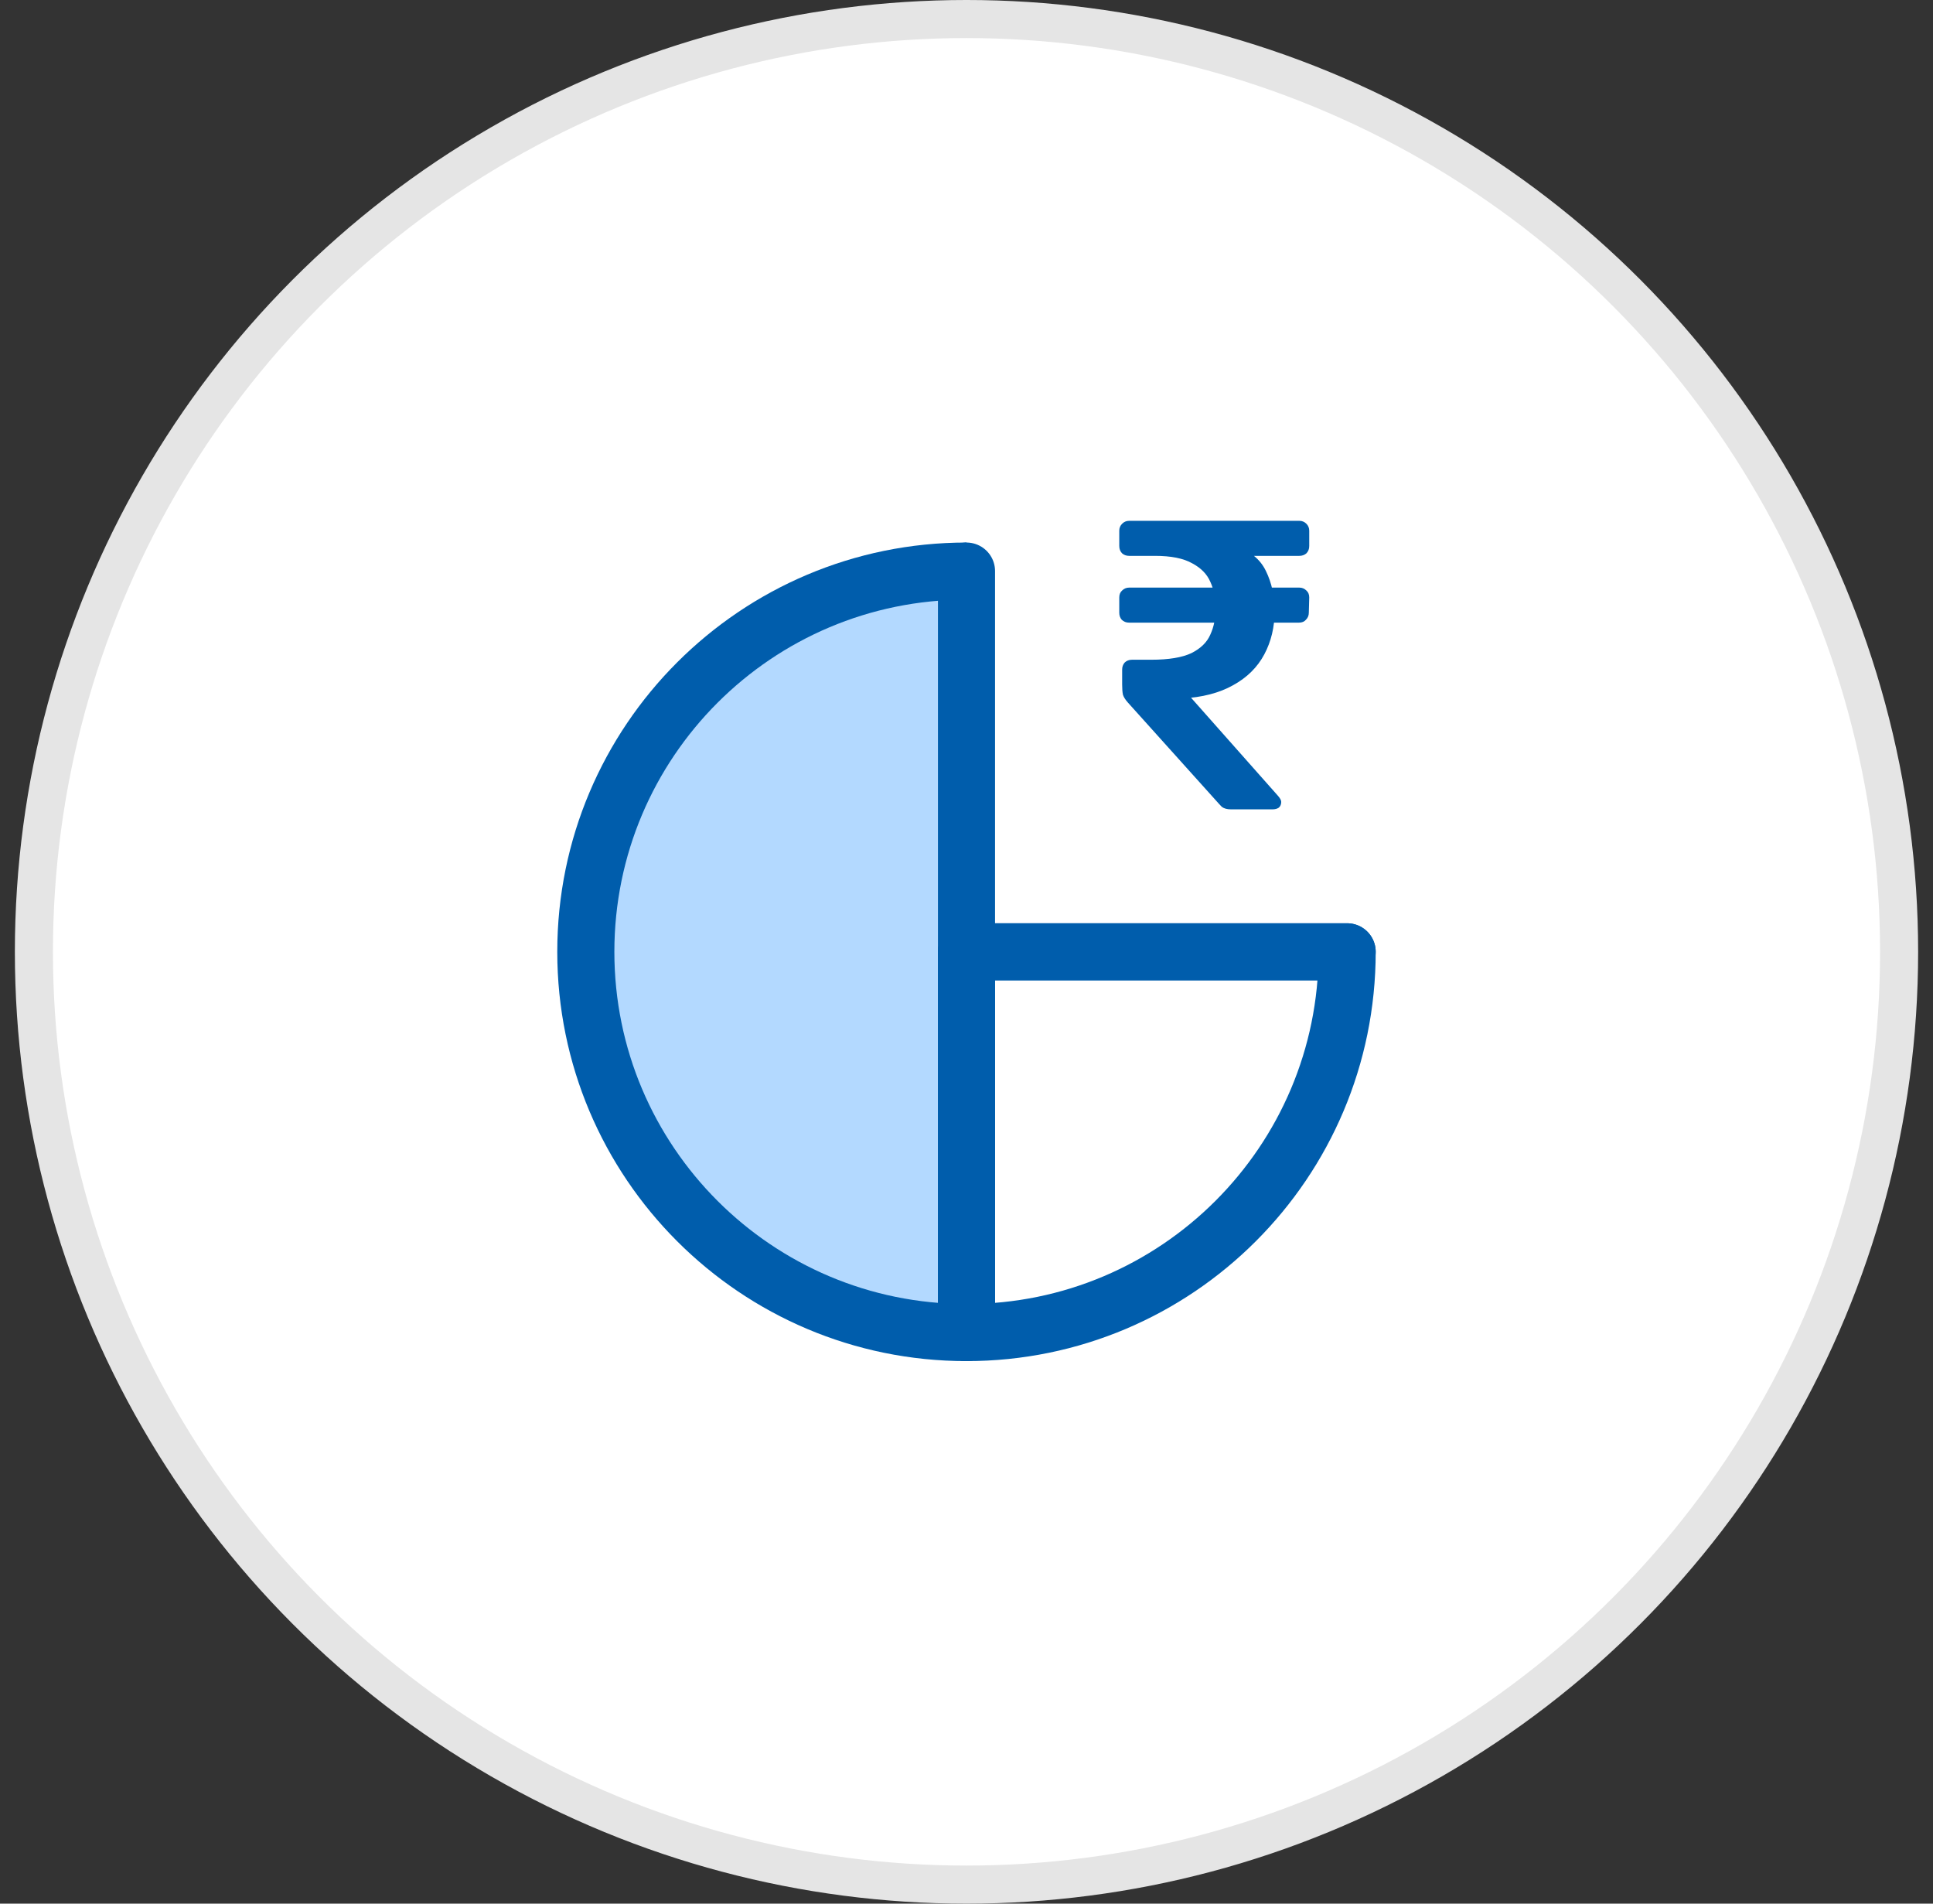 <svg width="65" height="64" viewBox="0 0 65 64" fill="none" xmlns="http://www.w3.org/2000/svg">
<rect x="0" y="0" width="65" height="64" fill="#333333" stroke="none"/>
<g clip-path="url(#clip0_245_55)">
<circle cx="32.5" cy="32" r="31.36" fill="white" stroke="#E5E5E5" stroke-width="1.28"/>
<path d="M19.699 32C19.699 39.069 25.43 44.8 32.499 44.8V19.2C25.43 19.2 19.699 24.93 19.699 32Z" fill="#B3D9FF"/>
<path d="M32.499 44.8C25.43 44.8 19.699 39.069 19.699 32C19.699 24.93 25.43 19.2 32.499 19.2" stroke="#005DAC" stroke-width="1.92"/>
<path d="M32.5 44.8C39.569 44.8 45.3 39.069 45.3 32H32.5V44.8Z" stroke="#005DAC" stroke-width="1.92" stroke-linejoin="round"/>
<path d="M32.5 19.2V44.8" stroke="#005DAC" stroke-width="1.92" stroke-linecap="round" stroke-linejoin="round"/>
<path d="M32.5 32H45.3" stroke="#005DAC" stroke-width="1.92" stroke-linecap="round" stroke-linejoin="round"/>
<path d="M41.392 27.21C41.263 27.21 41.161 27.183 41.087 27.127C41.023 27.062 40.962 26.998 40.907 26.933L37.928 23.621C37.845 23.529 37.789 23.441 37.761 23.358C37.743 23.275 37.734 23.159 37.734 23.012V22.513C37.734 22.42 37.761 22.342 37.817 22.277C37.882 22.212 37.965 22.18 38.066 22.18H38.718C39.3 22.18 39.748 22.106 40.062 21.958C40.376 21.801 40.588 21.593 40.699 21.335C40.819 21.076 40.879 20.776 40.879 20.434C40.879 20.111 40.819 19.82 40.699 19.561C40.588 19.302 40.385 19.095 40.089 18.938C39.794 18.771 39.378 18.688 38.842 18.688H37.969C37.877 18.688 37.798 18.66 37.734 18.605C37.669 18.54 37.637 18.457 37.637 18.355V17.843C37.637 17.75 37.669 17.672 37.734 17.607C37.798 17.543 37.877 17.51 37.969 17.51H43.692C43.785 17.51 43.863 17.543 43.928 17.607C43.993 17.672 44.025 17.75 44.025 17.843V18.355C44.025 18.457 43.993 18.54 43.928 18.605C43.863 18.66 43.785 18.688 43.692 18.688H41.489L41.517 18.355C42.025 18.513 42.376 18.794 42.57 19.201C42.764 19.598 42.861 20.046 42.861 20.545C42.861 21.081 42.745 21.566 42.514 22C42.283 22.434 41.932 22.781 41.461 23.039C40.999 23.298 40.427 23.446 39.743 23.483L39.258 23.524L39.41 22.734L42.972 26.753C43.046 26.836 43.083 26.905 43.083 26.961C43.083 27.044 43.055 27.109 42.999 27.155C42.944 27.192 42.875 27.21 42.792 27.21H41.392ZM37.969 20.933C37.868 20.933 37.785 20.901 37.72 20.836C37.664 20.771 37.637 20.693 37.637 20.6V20.088C37.637 19.986 37.669 19.908 37.734 19.852C37.798 19.788 37.877 19.755 37.969 19.755H43.692C43.785 19.755 43.863 19.788 43.928 19.852C43.993 19.908 44.025 19.986 44.025 20.088L44.011 20.6C44.011 20.693 43.979 20.771 43.914 20.836C43.859 20.901 43.78 20.933 43.678 20.933H37.969Z" fill="#005DAC"/>
</g>
<defs>
<clipPath id="clip0_245_55">
<rect width="65" height="64" fill="white"/>
</clipPath>
</defs>
</svg>
